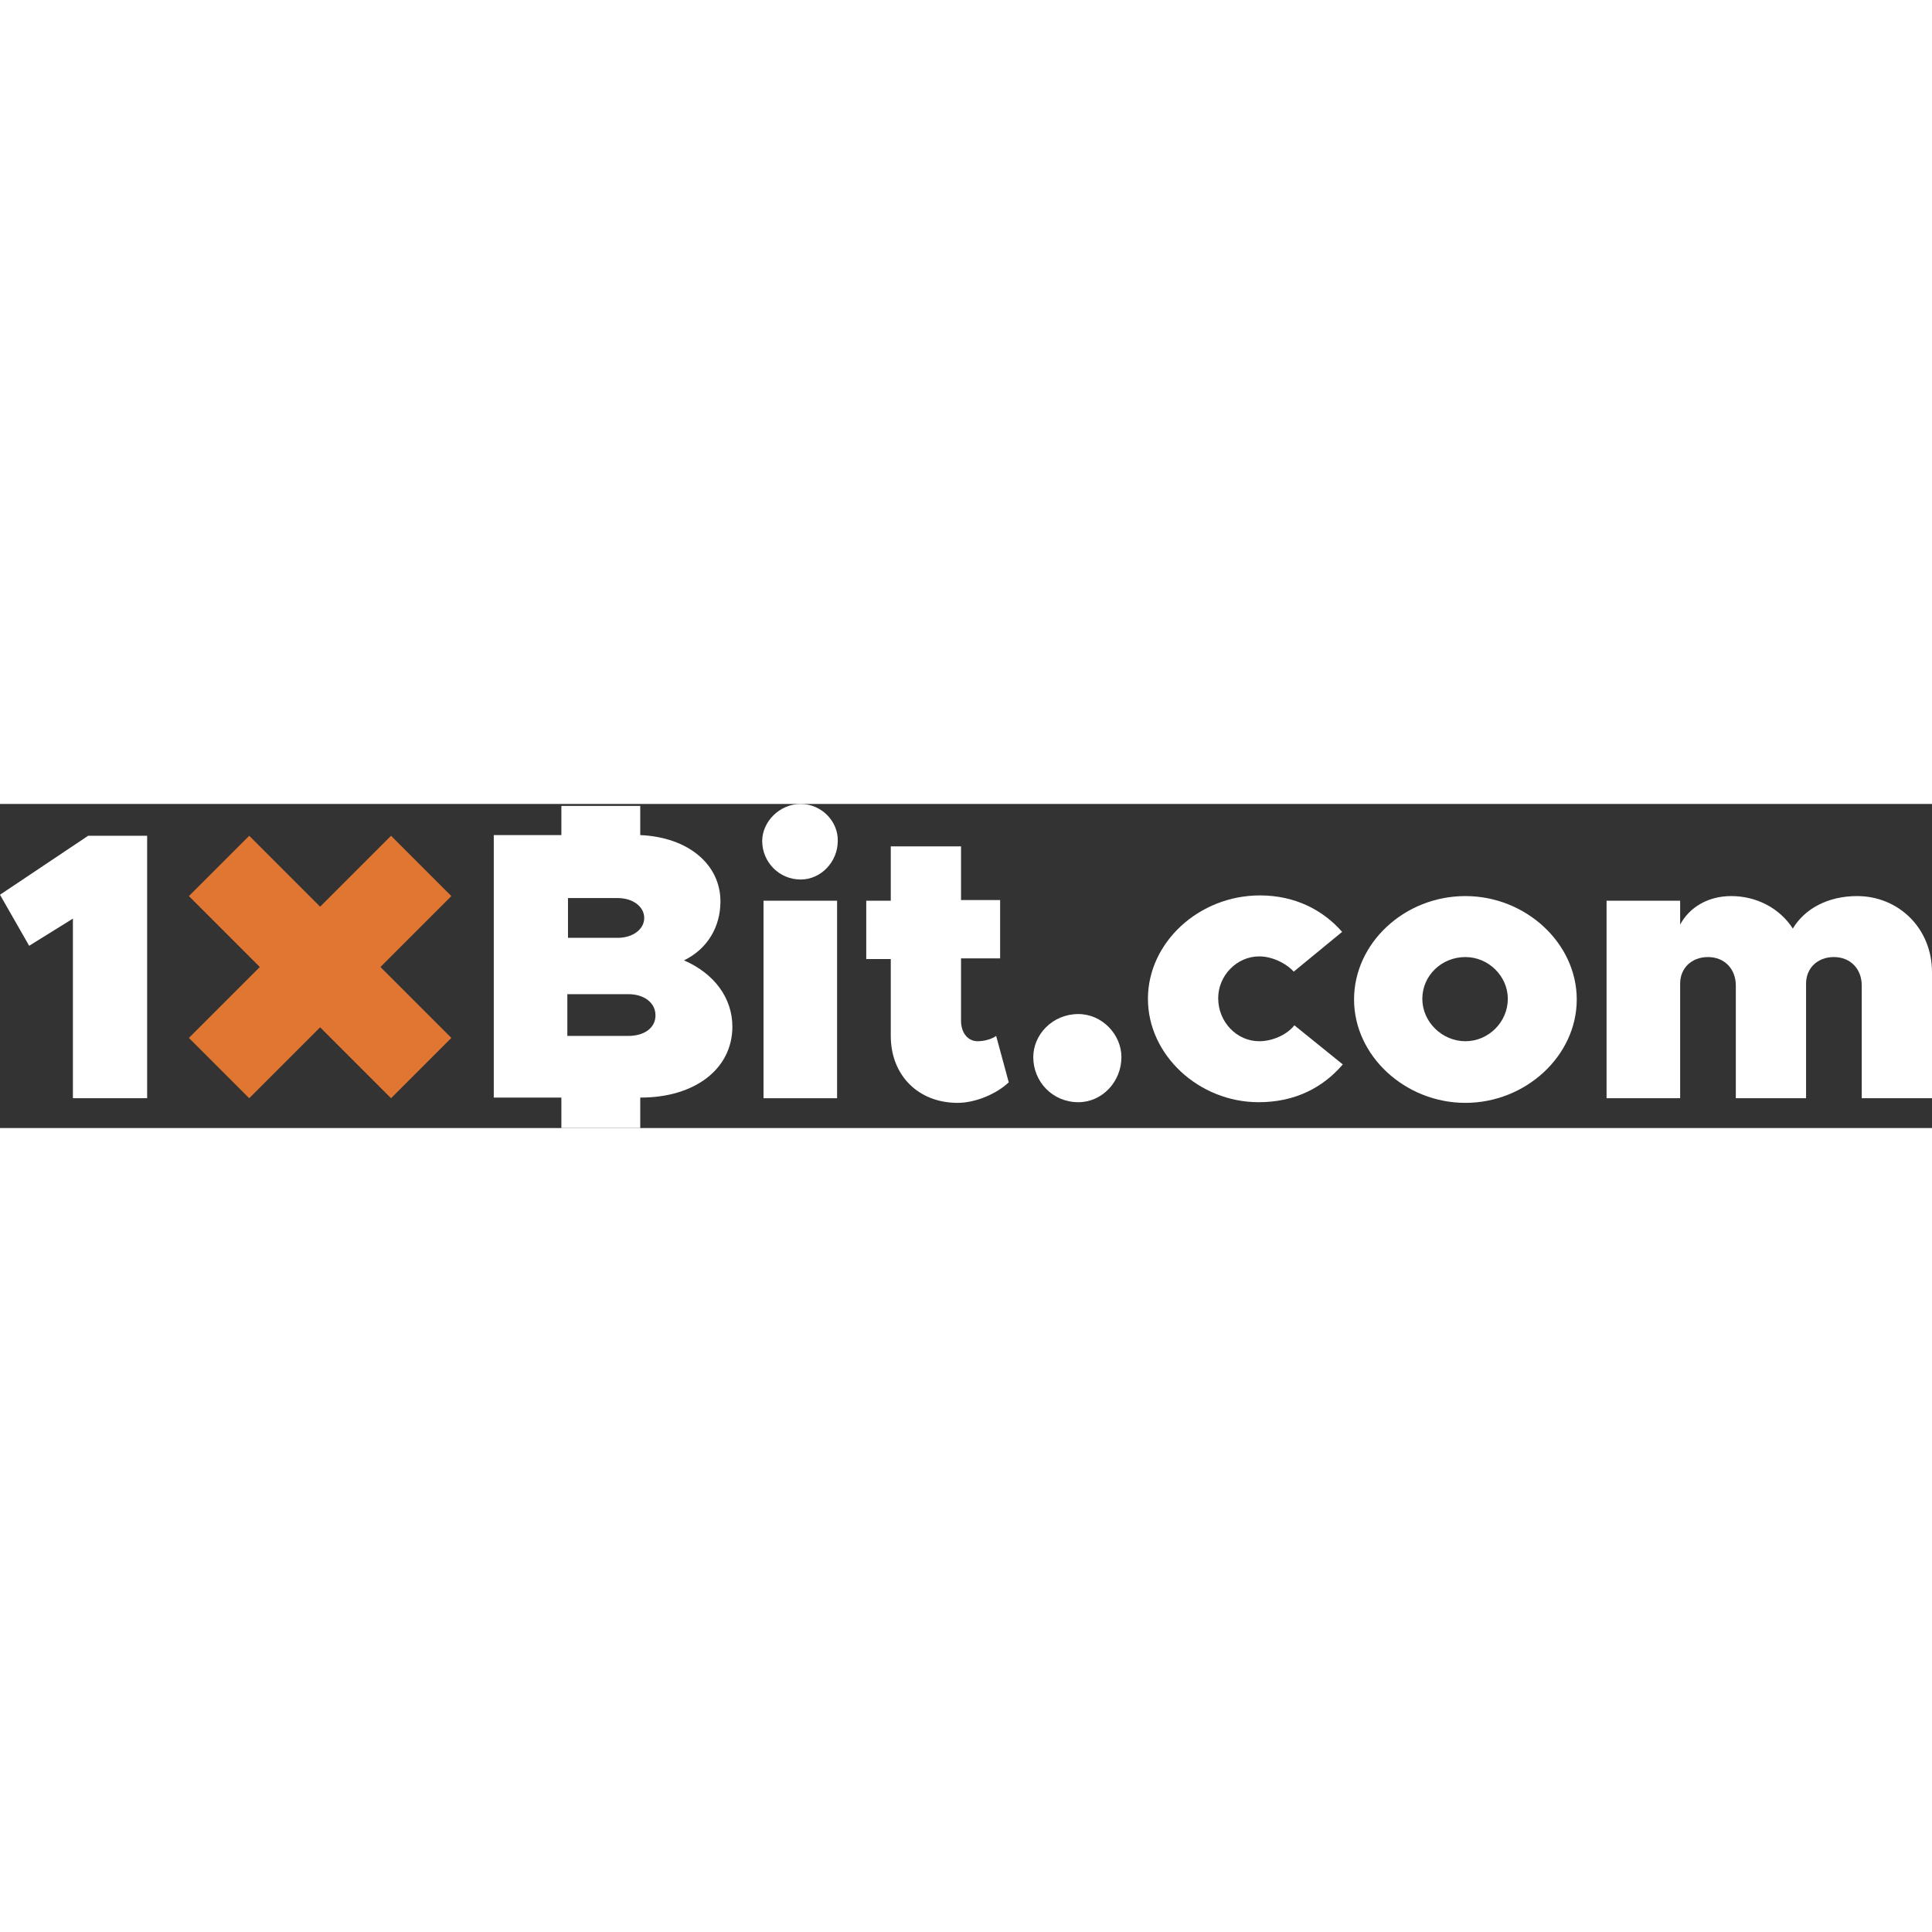 <?xml version="1.0" encoding="utf-8"?>
<!-- Generator: Adobe Illustrator 22.0.0, SVG Export Plug-In . SVG Version: 6.00 Build 0)  -->
<svg xmlns="http://www.w3.org/2000/svg" xmlns:xlink="http://www.w3.org/1999/xlink" version="1.1" id="Layer_1" x="0px" y="0px" viewBox="0 0 291.5 48.9" style="enable-background:new 0 0 291.5 48.9;" xml:space="preserve" width="180" height="180">
<rect x="0" y="0" width="291.5" height="48.9" fill="#333333" stroke="none"/>
<style type="text/css">
	.st0{fill:#FFFFFF;}
	.st1{fill:#E07631;}
</style>
<g>
	<g>
		<polygon class="st0" points="0,13.7 4.4,21.4 11,17.3 11,44.4 22.2,44.4 22.2,4.8 13.3,4.8   "/>
		<rect x="115.2" y="14.6" class="st0" width="11.1" height="29.8"/>
		<path class="st0" d="M120.8,0c-3.2,0-5.8,2.7-5.8,5.6c0,3.1,2.5,5.8,5.8,5.8c3.1,0,5.6-2.7,5.6-5.8C126.5,2.7,124,0,120.8,0z"/>
		<path class="st0" d="M147.5,35.8c-1.5,0-2.5-1.3-2.5-3.1v-9.4h5.9v-8.8h-5.9V6.4h-10.6v8.2h-3.7v8.8h3.7V35    c0,5.9,4.1,10.1,10.1,10.1c2.6,0,5.8-1.3,7.7-3.1l-1.9-7C149.6,35.5,148.5,35.8,147.5,35.8z"/>
		<path class="st0" d="M162.7,31.7c-3.9,0-6.8,3.1-6.8,6.5c0,3.7,2.9,6.8,6.8,6.8c3.6,0,6.5-3.1,6.5-6.8    C169.2,34.8,166.3,31.7,162.7,31.7z"/>
		<path class="st0" d="M190,35.8c-3.4,0-6.2-2.9-6.2-6.5c0-3.4,2.8-6.3,6.2-6.3c1.9,0,4,1,5.2,2.3l7.3-6c-2.9-3.3-7.1-5.5-12.4-5.5    c-9.2,0-16.9,7.1-16.9,15.6c0,8.5,7.7,15.6,16.7,15.6c5.5,0,9.7-2.2,12.7-5.7l-7.3-5.9C194.1,34.9,191.9,35.8,190,35.8z"/>
		<path class="st0" d="M221.1,13.9c-9.2,0-16.8,7.1-16.8,15.6c0,8.5,7.7,15.6,16.8,15.6c9.1,0,16.8-7.1,16.8-15.6    C237.9,21,230.2,13.9,221.1,13.9z M221.1,35.8c-3.5,0-6.5-2.9-6.5-6.4c0-3.5,2.9-6.3,6.5-6.3c3.5,0,6.4,2.9,6.4,6.3    C227.5,32.9,224.6,35.8,221.1,35.8z"/>
		<path class="st0" d="M280.2,13.9c-4.4,0-7.9,1.9-9.7,4.9c-2-3.1-5.5-4.9-9.3-4.9c-3.5,0-6.3,1.7-7.7,4.3v-3.6h-11.1v29.8h11.1    V27.1c0-2.3,1.7-4,4.2-4c2.5,0,4.2,1.8,4.2,4.3v17h10.6V27.1c0-2.3,1.7-4,4.2-4c2.5,0,4.2,1.8,4.2,4.3v17h10.6v-19    C291.5,18.7,286.4,13.9,280.2,13.9z"/>
		<path class="st0" d="M103.2,23.6c3.5-1.7,5.5-5,5.5-8.9c0-5.6-4.9-9.7-12.1-10V0.3H84.7v4.4H74.5v39.6h10.2v4.6h11.9v-4.6h0.1    c8.1,0,13.8-4.3,13.8-10.7C110.5,29.3,107.8,25.6,103.2,23.6z M85.7,14.2h7.5c2.3,0,4,1.3,4,3c0,1.7-1.7,3-4,3h-7.5V14.2z     M94.8,35h-9.2v-6.3h9.2c2.4,0,4.1,1.3,4.1,3.2S97.2,35,94.8,35z"/>
		<polygon class="st1" points="59,4.8 48.3,15.5 37.6,4.8 28.5,13.9 39.2,24.6 28.5,35.3 37.6,44.4 48.3,33.7 59,44.4 68.1,35.3     57.4,24.6 68.1,13.9   "/>
	</g>
</g>
</svg>
